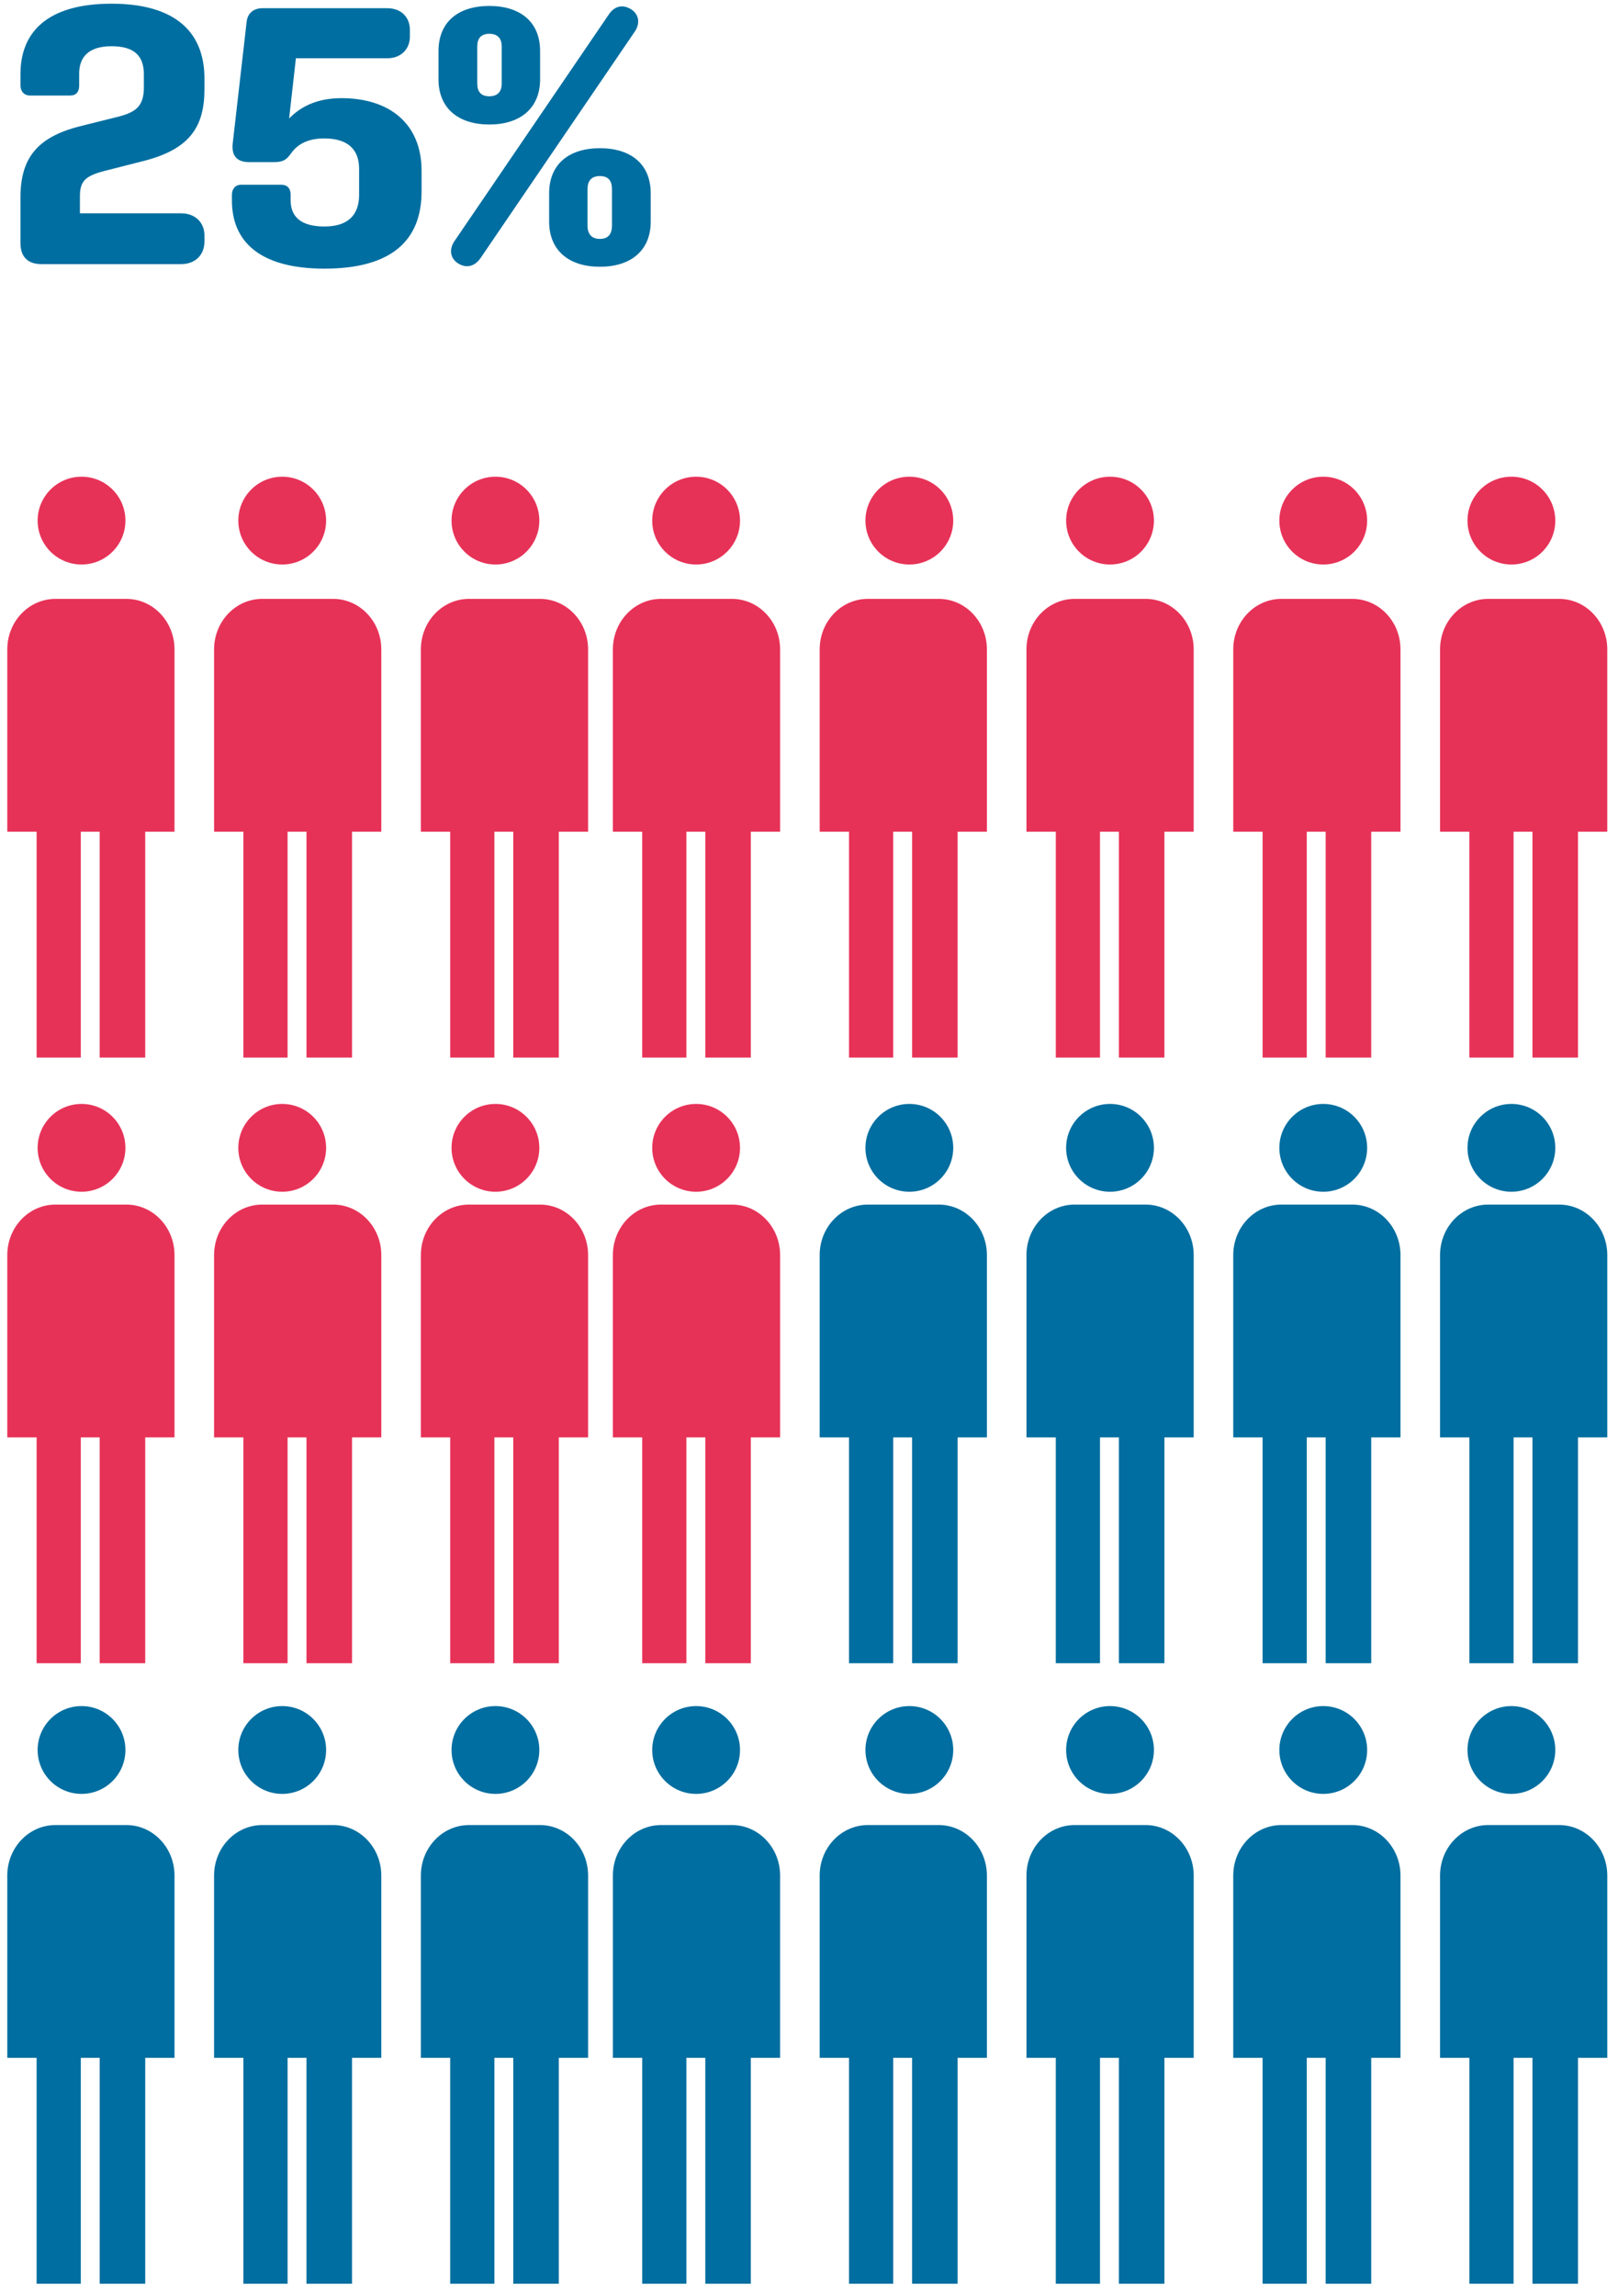 <?xml version="1.0" encoding="UTF-8"?>
<svg xmlns="http://www.w3.org/2000/svg" xmlns:xlink="http://www.w3.org/1999/xlink" width="129px" height="183px" viewBox="0 0 129 183">
  <!-- Generator: Sketch 50.2 (55047) - http://www.bohemiancoding.com/sketch -->
  <title>Group</title>
  <desc>Created with Sketch.</desc>
  <defs></defs>
  <g id="Symbols" stroke="none" stroke-width="1" fill="none" fill-rule="evenodd">
    <g id="Graphic-card-5" transform="translate(-111, 10)">
      <g transform="translate(0, -10)" id="Group">
        <g transform="translate(111, 0)">
          <path d="M14.441,21.055 L3.311,21.055 C2.231,21.055 1.631,20.485 1.631,19.375 L1.631,15.745 C1.631,12.655 2.921,10.945 6.341,10.075 L9.461,9.295 C10.841,8.935 11.471,8.455 11.471,6.955 L11.471,5.935 C11.471,4.465 10.721,3.685 8.891,3.685 C7.061,3.685 6.311,4.555 6.311,5.875 L6.311,6.835 C6.311,7.315 6.071,7.615 5.591,7.615 L2.381,7.615 C1.931,7.615 1.631,7.285 1.631,6.805 L1.631,5.905 C1.631,2.575 3.761,0.295 8.891,0.295 C13.961,0.295 16.301,2.545 16.301,6.265 L16.301,7.105 C16.301,10.135 15.101,11.905 11.441,12.835 L8.261,13.645 C6.791,14.035 6.371,14.455 6.371,15.655 L6.371,17.005 L14.441,17.005 C15.551,17.005 16.301,17.725 16.301,18.775 L16.301,19.255 C16.301,20.335 15.551,21.055 14.441,21.055 Z M33.611,15.265 C33.611,19.195 31.181,21.415 25.871,21.415 C20.711,21.415 18.491,19.255 18.491,15.985 L18.491,15.535 C18.491,15.055 18.761,14.725 19.241,14.725 L22.421,14.725 C22.901,14.725 23.171,15.025 23.171,15.505 L23.171,15.955 C23.171,17.275 23.981,18.055 25.871,18.055 C27.761,18.055 28.631,17.125 28.631,15.535 L28.631,13.465 C28.631,11.905 27.731,11.035 25.841,11.035 C24.611,11.035 23.741,11.455 23.201,12.235 C22.811,12.775 22.541,12.925 21.791,12.925 L19.871,12.925 C18.851,12.925 18.461,12.385 18.551,11.455 L19.661,1.765 C19.721,1.075 20.201,0.655 20.921,0.655 L30.881,0.655 C31.961,0.655 32.681,1.345 32.681,2.395 L32.681,2.905 C32.681,3.925 31.961,4.645 30.881,4.645 L23.591,4.645 L23.051,9.445 C24.041,8.425 25.391,7.825 27.221,7.825 C31.061,7.825 33.611,9.865 33.611,13.615 L33.611,15.265 Z M39.011,9.925 C36.551,9.925 34.961,8.635 34.961,6.325 L34.961,4.075 C34.961,1.735 36.551,0.475 39.011,0.475 C41.471,0.475 43.061,1.735 43.061,4.075 L43.061,6.325 C43.061,8.635 41.471,9.925 39.011,9.925 Z M38.291,20.605 C37.841,21.235 37.181,21.415 36.521,20.995 C35.861,20.575 35.801,19.825 36.251,19.195 L48.551,1.135 C49.001,0.475 49.661,0.325 50.321,0.745 C50.981,1.165 51.041,1.915 50.591,2.545 L38.291,20.605 Z M38.051,6.655 C38.051,7.315 38.351,7.675 39.011,7.675 C39.671,7.675 40.001,7.315 40.001,6.655 L40.001,3.715 C40.001,3.055 39.671,2.695 39.011,2.695 C38.351,2.695 38.051,3.055 38.051,3.715 L38.051,6.655 Z M47.831,21.265 C45.371,21.265 43.781,19.975 43.781,17.665 L43.781,15.415 C43.781,13.075 45.371,11.815 47.831,11.815 C50.291,11.815 51.881,13.075 51.881,15.415 L51.881,17.665 C51.881,19.975 50.291,21.265 47.831,21.265 Z M47.831,19.045 C48.491,19.045 48.791,18.655 48.791,17.995 L48.791,15.085 C48.791,14.395 48.491,14.035 47.831,14.035 C47.171,14.035 46.841,14.395 46.841,15.085 L46.841,17.995 C46.841,18.655 47.171,19.045 47.831,19.045 Z" id="Lulu-Copy-5" fill="#006EA0"></path>
          <path d="M13.913,51.764 C13.913,49.543 12.194,47.739 10.072,47.739 L4.422,47.739 C2.3,47.739 0.581,49.543 0.581,51.764 L0.581,66.299 L2.918,66.299 L2.918,84.303 L6.442,84.303 L6.442,66.299 L7.948,66.299 L7.948,84.303 L11.579,84.303 L11.579,66.299 L13.913,66.299 L13.913,51.764 Z" id="Fill-4" fill="#E73258"></path>
          <path d="M13.913,100.048 C13.913,97.826 12.194,96.023 10.072,96.023 L4.422,96.023 C2.3,96.023 0.581,97.826 0.581,100.048 L0.581,114.582 L2.918,114.582 L2.918,132.586 L6.442,132.586 L6.442,114.582 L7.948,114.582 L7.948,132.586 L11.579,132.586 L11.579,114.582 L13.913,114.582 L13.913,100.048 Z" id="Fill-4-Copy-8" fill="#E73258"></path>
          <path d="M13.913,149.509 C13.913,147.288 12.194,145.484 10.072,145.484 L4.422,145.484 C2.3,145.484 0.581,147.288 0.581,149.509 L0.581,164.044 L2.918,164.044 L2.918,182.048 L6.442,182.048 L6.442,164.044 L7.948,164.044 L7.948,182.048 L11.579,182.048 L11.579,164.044 L13.913,164.044 L13.913,149.509 Z" id="Fill-4-Copy-16" fill="#006EA0"></path>
          <path d="M78.684,51.764 C78.684,49.543 76.964,47.739 74.843,47.739 L69.192,47.739 C67.071,47.739 65.351,49.543 65.351,51.764 L65.351,66.299 L67.689,66.299 L67.689,84.303 L71.213,84.303 L71.213,66.299 L72.719,66.299 L72.719,84.303 L76.349,84.303 L76.349,66.299 L78.684,66.299 L78.684,51.764 Z" id="Fill-4-Copy-4" fill="#E73258"></path>
          <path d="M78.684,100.048 C78.684,97.826 76.964,96.023 74.843,96.023 L69.192,96.023 C67.071,96.023 65.351,97.826 65.351,100.048 L65.351,114.582 L67.689,114.582 L67.689,132.586 L71.213,132.586 L71.213,114.582 L72.719,114.582 L72.719,132.586 L76.349,132.586 L76.349,114.582 L78.684,114.582 L78.684,100.048 Z" id="Fill-4-Copy-9" fill="#006EA0"></path>
          <path d="M78.684,149.509 C78.684,147.288 76.964,145.484 74.843,145.484 L69.192,145.484 C67.071,145.484 65.351,147.288 65.351,149.509 L65.351,164.044 L67.689,164.044 L67.689,182.048 L71.213,182.048 L71.213,164.044 L72.719,164.044 L72.719,182.048 L76.349,182.048 L76.349,164.044 L78.684,164.044 L78.684,149.509 Z" id="Fill-4-Copy-17" fill="#006EA0"></path>
          <path d="M46.888,51.764 C46.888,49.543 45.168,47.739 43.047,47.739 L37.396,47.739 C35.274,47.739 33.555,49.543 33.555,51.764 L33.555,66.299 L35.892,66.299 L35.892,84.303 L39.416,84.303 L39.416,66.299 L40.922,66.299 L40.922,84.303 L44.553,84.303 L44.553,66.299 L46.888,66.299 L46.888,51.764 Z" id="Fill-4-Copy-2" fill="#E73258"></path>
          <path d="M46.888,100.048 C46.888,97.826 45.168,96.023 43.047,96.023 L37.396,96.023 C35.274,96.023 33.555,97.826 33.555,100.048 L33.555,114.582 L35.892,114.582 L35.892,132.586 L39.416,132.586 L39.416,114.582 L40.922,114.582 L40.922,132.586 L44.553,132.586 L44.553,114.582 L46.888,114.582 L46.888,100.048 Z" id="Fill-4-Copy-10" fill="#E73258"></path>
          <path d="M46.888,149.509 C46.888,147.288 45.168,145.484 43.047,145.484 L37.396,145.484 C35.274,145.484 33.555,147.288 33.555,149.509 L33.555,164.044 L35.892,164.044 L35.892,182.048 L39.416,182.048 L39.416,164.044 L40.922,164.044 L40.922,182.048 L44.553,182.048 L44.553,164.044 L46.888,164.044 L46.888,149.509 Z" id="Fill-4-Copy-18" fill="#006EA0"></path>
          <path d="M111.658,51.764 C111.658,49.543 109.939,47.739 107.817,47.739 L102.166,47.739 C100.045,47.739 98.325,49.543 98.325,51.764 L98.325,66.299 L100.663,66.299 L100.663,84.303 L104.187,84.303 L104.187,66.299 L105.693,66.299 L105.693,84.303 L109.324,84.303 L109.324,66.299 L111.658,66.299 L111.658,51.764 Z" id="Fill-4-Copy-5" fill="#E73258"></path>
          <path d="M111.658,100.048 C111.658,97.826 109.939,96.023 107.817,96.023 L102.166,96.023 C100.045,96.023 98.325,97.826 98.325,100.048 L98.325,114.582 L100.663,114.582 L100.663,132.586 L104.187,132.586 L104.187,114.582 L105.693,114.582 L105.693,132.586 L109.324,132.586 L109.324,114.582 L111.658,114.582 L111.658,100.048 Z" id="Fill-4-Copy-11" fill="#006EA0"></path>
          <path d="M111.658,149.509 C111.658,147.288 109.939,145.484 107.817,145.484 L102.166,145.484 C100.045,145.484 98.325,147.288 98.325,149.509 L98.325,164.044 L100.663,164.044 L100.663,182.048 L104.187,182.048 L104.187,164.044 L105.693,164.044 L105.693,182.048 L109.324,182.048 L109.324,164.044 L111.658,164.044 L111.658,149.509 Z" id="Fill-4-Copy-19" fill="#006EA0"></path>
          <path d="M30.4,51.764 C30.4,49.543 28.681,47.739 26.559,47.739 L20.909,47.739 C18.787,47.739 17.068,49.543 17.068,51.764 L17.068,66.299 L19.405,66.299 L19.405,84.303 L22.929,84.303 L22.929,66.299 L24.435,66.299 L24.435,84.303 L28.066,84.303 L28.066,66.299 L30.4,66.299 L30.4,51.764 Z" id="Fill-4-Copy" fill="#E73258"></path>
          <path d="M30.4,100.048 C30.4,97.826 28.681,96.023 26.559,96.023 L20.909,96.023 C18.787,96.023 17.068,97.826 17.068,100.048 L17.068,114.582 L19.405,114.582 L19.405,132.586 L22.929,132.586 L22.929,114.582 L24.435,114.582 L24.435,132.586 L28.066,132.586 L28.066,114.582 L30.4,114.582 L30.4,100.048 Z" id="Fill-4-Copy-12" fill="#E73258"></path>
          <path d="M30.4,149.509 C30.4,147.288 28.681,145.484 26.559,145.484 L20.909,145.484 C18.787,145.484 17.068,147.288 17.068,149.509 L17.068,164.044 L19.405,164.044 L19.405,182.048 L22.929,182.048 L22.929,164.044 L24.435,164.044 L24.435,182.048 L28.066,182.048 L28.066,164.044 L30.4,164.044 L30.4,149.509 Z" id="Fill-4-Copy-20" fill="#006EA0"></path>
          <path d="M95.171,51.764 C95.171,49.543 93.452,47.739 91.33,47.739 L85.679,47.739 C83.558,47.739 81.838,49.543 81.838,51.764 L81.838,66.299 L84.176,66.299 L84.176,84.303 L87.7,84.303 L87.7,66.299 L89.206,66.299 L89.206,84.303 L92.836,84.303 L92.836,66.299 L95.171,66.299 L95.171,51.764 Z" id="Fill-4-Copy-6" fill="#E73258"></path>
          <path d="M95.171,100.048 C95.171,97.826 93.452,96.023 91.33,96.023 L85.679,96.023 C83.558,96.023 81.838,97.826 81.838,100.048 L81.838,114.582 L84.176,114.582 L84.176,132.586 L87.7,132.586 L87.7,114.582 L89.206,114.582 L89.206,132.586 L92.836,132.586 L92.836,114.582 L95.171,114.582 L95.171,100.048 Z" id="Fill-4-Copy-13" fill="#006EA0"></path>
          <path d="M95.171,149.509 C95.171,147.288 93.452,145.484 91.33,145.484 L85.679,145.484 C83.558,145.484 81.838,147.288 81.838,149.509 L81.838,164.044 L84.176,164.044 L84.176,182.048 L87.7,182.048 L87.7,164.044 L89.206,164.044 L89.206,182.048 L92.836,182.048 L92.836,164.044 L95.171,164.044 L95.171,149.509 Z" id="Fill-4-Copy-21" fill="#006EA0"></path>
          <path d="M62.197,51.764 C62.197,49.543 60.477,47.739 58.356,47.739 L52.705,47.739 C50.584,47.739 48.864,49.543 48.864,51.764 L48.864,66.299 L51.202,66.299 L51.202,84.303 L54.725,84.303 L54.725,66.299 L56.232,66.299 L56.232,84.303 L59.862,84.303 L59.862,66.299 L62.197,66.299 L62.197,51.764 Z" id="Fill-4-Copy-3" fill="#E73258"></path>
          <path d="M62.197,100.048 C62.197,97.826 60.477,96.023 58.356,96.023 L52.705,96.023 C50.584,96.023 48.864,97.826 48.864,100.048 L48.864,114.582 L51.202,114.582 L51.202,132.586 L54.725,132.586 L54.725,114.582 L56.232,114.582 L56.232,132.586 L59.862,132.586 L59.862,114.582 L62.197,114.582 L62.197,100.048 Z" id="Fill-4-Copy-14" fill="#E73258"></path>
          <path d="M62.197,149.509 C62.197,147.288 60.477,145.484 58.356,145.484 L52.705,145.484 C50.584,145.484 48.864,147.288 48.864,149.509 L48.864,164.044 L51.202,164.044 L51.202,182.048 L54.725,182.048 L54.725,164.044 L56.232,164.044 L56.232,182.048 L59.862,182.048 L59.862,164.044 L62.197,164.044 L62.197,149.509 Z" id="Fill-4-Copy-22" fill="#006EA0"></path>
          <path d="M128.145,51.764 C128.145,49.543 126.426,47.739 124.304,47.739 L118.654,47.739 C116.532,47.739 114.813,49.543 114.813,51.764 L114.813,66.299 L117.15,66.299 L117.15,84.303 L120.674,84.303 L120.674,66.299 L122.18,66.299 L122.18,84.303 L125.811,84.303 L125.811,66.299 L128.145,66.299 L128.145,51.764 Z" id="Fill-4-Copy-7" fill="#E73258"></path>
          <path d="M128.145,100.048 C128.145,97.826 126.426,96.023 124.304,96.023 L118.654,96.023 C116.532,96.023 114.813,97.826 114.813,100.048 L114.813,114.582 L117.15,114.582 L117.15,132.586 L120.674,132.586 L120.674,114.582 L122.18,114.582 L122.18,132.586 L125.811,132.586 L125.811,114.582 L128.145,114.582 L128.145,100.048 Z" id="Fill-4-Copy-15" fill="#006EA0"></path>
          <path d="M128.145,149.509 C128.145,147.288 126.426,145.484 124.304,145.484 L118.654,145.484 C116.532,145.484 114.813,147.288 114.813,149.509 L114.813,164.044 L117.15,164.044 L117.15,182.048 L120.674,182.048 L120.674,164.044 L122.18,164.044 L122.18,182.048 L125.811,182.048 L125.811,164.044 L128.145,164.044 L128.145,149.509 Z" id="Fill-4-Copy-23" fill="#006EA0"></path>
          <path d="M6.501,45 C8.434,45 10,43.432 10,41.501 C10,39.568 8.434,38 6.501,38 C4.568,38 3,39.568 3,41.501 C3,43.432 4.568,45 6.501,45" id="Fill-1" fill="#E73258"></path>
          <path d="M6.501,95 C8.434,95 10,93.432 10,91.501 C10,89.568 8.434,88 6.501,88 C4.568,88 3,89.568 3,91.501 C3,93.432 4.568,95 6.501,95" id="Fill-1-Copy-8" fill="#E73258"></path>
          <path d="M6.501,143 C8.434,143 10,141.432 10,139.501 C10,137.568 8.434,136 6.501,136 C4.568,136 3,137.568 3,139.501 C3,141.432 4.568,143 6.501,143" id="Fill-1-Copy-16" fill="#006EA0"></path>
          <path d="M72.501,45 C74.434,45 76,43.432 76,41.501 C76,39.568 74.434,38 72.501,38 C70.568,38 69,39.568 69,41.501 C69,43.432 70.568,45 72.501,45" id="Fill-1-Copy-4" fill="#E73258"></path>
          <path d="M72.501,95 C74.434,95 76,93.432 76,91.501 C76,89.568 74.434,88 72.501,88 C70.568,88 69,89.568 69,91.501 C69,93.432 70.568,95 72.501,95" id="Fill-1-Copy-9" fill="#006EA0"></path>
          <path d="M72.501,143 C74.434,143 76,141.432 76,139.501 C76,137.568 74.434,136 72.501,136 C70.568,136 69,137.568 69,139.501 C69,141.432 70.568,143 72.501,143" id="Fill-1-Copy-17" fill="#006EA0"></path>
          <path d="M39.501,45 C41.434,45 43,43.432 43,41.501 C43,39.568 41.434,38 39.501,38 C37.568,38 36,39.568 36,41.501 C36,43.432 37.568,45 39.501,45" id="Fill-1-Copy-2" fill="#E73258"></path>
          <path d="M39.501,95 C41.434,95 43,93.432 43,91.501 C43,89.568 41.434,88 39.501,88 C37.568,88 36,89.568 36,91.501 C36,93.432 37.568,95 39.501,95" id="Fill-1-Copy-10" fill="#E73258"></path>
          <path d="M39.501,143 C41.434,143 43,141.432 43,139.501 C43,137.568 41.434,136 39.501,136 C37.568,136 36,137.568 36,139.501 C36,141.432 37.568,143 39.501,143" id="Fill-1-Copy-18" fill="#006EA0"></path>
          <path d="M105.501,45 C107.434,45 109,43.432 109,41.501 C109,39.568 107.434,38 105.501,38 C103.568,38 102,39.568 102,41.501 C102,43.432 103.568,45 105.501,45" id="Fill-1-Copy-5" fill="#E73258"></path>
          <path d="M105.501,95 C107.434,95 109,93.432 109,91.501 C109,89.568 107.434,88 105.501,88 C103.568,88 102,89.568 102,91.501 C102,93.432 103.568,95 105.501,95" id="Fill-1-Copy-11" fill="#006EA0"></path>
          <path d="M105.501,143 C107.434,143 109,141.432 109,139.501 C109,137.568 107.434,136 105.501,136 C103.568,136 102,137.568 102,139.501 C102,141.432 103.568,143 105.501,143" id="Fill-1-Copy-19" fill="#006EA0"></path>
          <path d="M22.501,45 C24.434,45 26,43.432 26,41.501 C26,39.568 24.434,38 22.501,38 C20.568,38 19,39.568 19,41.501 C19,43.432 20.568,45 22.501,45" id="Fill-1-Copy" fill="#E73258"></path>
          <path d="M22.501,95 C24.434,95 26,93.432 26,91.501 C26,89.568 24.434,88 22.501,88 C20.568,88 19,89.568 19,91.501 C19,93.432 20.568,95 22.501,95" id="Fill-1-Copy-12" fill="#E73258"></path>
          <path d="M22.501,143 C24.434,143 26,141.432 26,139.501 C26,137.568 24.434,136 22.501,136 C20.568,136 19,137.568 19,139.501 C19,141.432 20.568,143 22.501,143" id="Fill-1-Copy-20" fill="#006EA0"></path>
          <path d="M88.501,45 C90.434,45 92,43.432 92,41.501 C92,39.568 90.434,38 88.501,38 C86.568,38 85,39.568 85,41.501 C85,43.432 86.568,45 88.501,45" id="Fill-1-Copy-6" fill="#E73258"></path>
          <path d="M88.501,95 C90.434,95 92,93.432 92,91.501 C92,89.568 90.434,88 88.501,88 C86.568,88 85,89.568 85,91.501 C85,93.432 86.568,95 88.501,95" id="Fill-1-Copy-13" fill="#006EA0"></path>
          <path d="M88.501,143 C90.434,143 92,141.432 92,139.501 C92,137.568 90.434,136 88.501,136 C86.568,136 85,137.568 85,139.501 C85,141.432 86.568,143 88.501,143" id="Fill-1-Copy-21" fill="#006EA0"></path>
          <path d="M55.501,45 C57.434,45 59,43.432 59,41.501 C59,39.568 57.434,38 55.501,38 C53.568,38 52,39.568 52,41.501 C52,43.432 53.568,45 55.501,45" id="Fill-1-Copy-3" fill="#E73258"></path>
          <path d="M55.501,95 C57.434,95 59,93.432 59,91.501 C59,89.568 57.434,88 55.501,88 C53.568,88 52,89.568 52,91.501 C52,93.432 53.568,95 55.501,95" id="Fill-1-Copy-14" fill="#E73258"></path>
          <path d="M55.501,143 C57.434,143 59,141.432 59,139.501 C59,137.568 57.434,136 55.501,136 C53.568,136 52,137.568 52,139.501 C52,141.432 53.568,143 55.501,143" id="Fill-1-Copy-22" fill="#006EA0"></path>
          <path d="M120.501,45 C122.434,45 124,43.432 124,41.501 C124,39.568 122.434,38 120.501,38 C118.568,38 117,39.568 117,41.501 C117,43.432 118.568,45 120.501,45" id="Fill-1-Copy-7" fill="#E73258"></path>
          <path d="M120.501,95 C122.434,95 124,93.432 124,91.501 C124,89.568 122.434,88 120.501,88 C118.568,88 117,89.568 117,91.501 C117,93.432 118.568,95 120.501,95" id="Fill-1-Copy-15" fill="#006EA0"></path>
          <path d="M120.501,143 C122.434,143 124,141.432 124,139.501 C124,137.568 122.434,136 120.501,136 C118.568,136 117,137.568 117,139.501 C117,141.432 118.568,143 120.501,143" id="Fill-1-Copy-23" fill="#006EA0"></path>
        </g>
      </g>
    </g>
  </g>
</svg>
